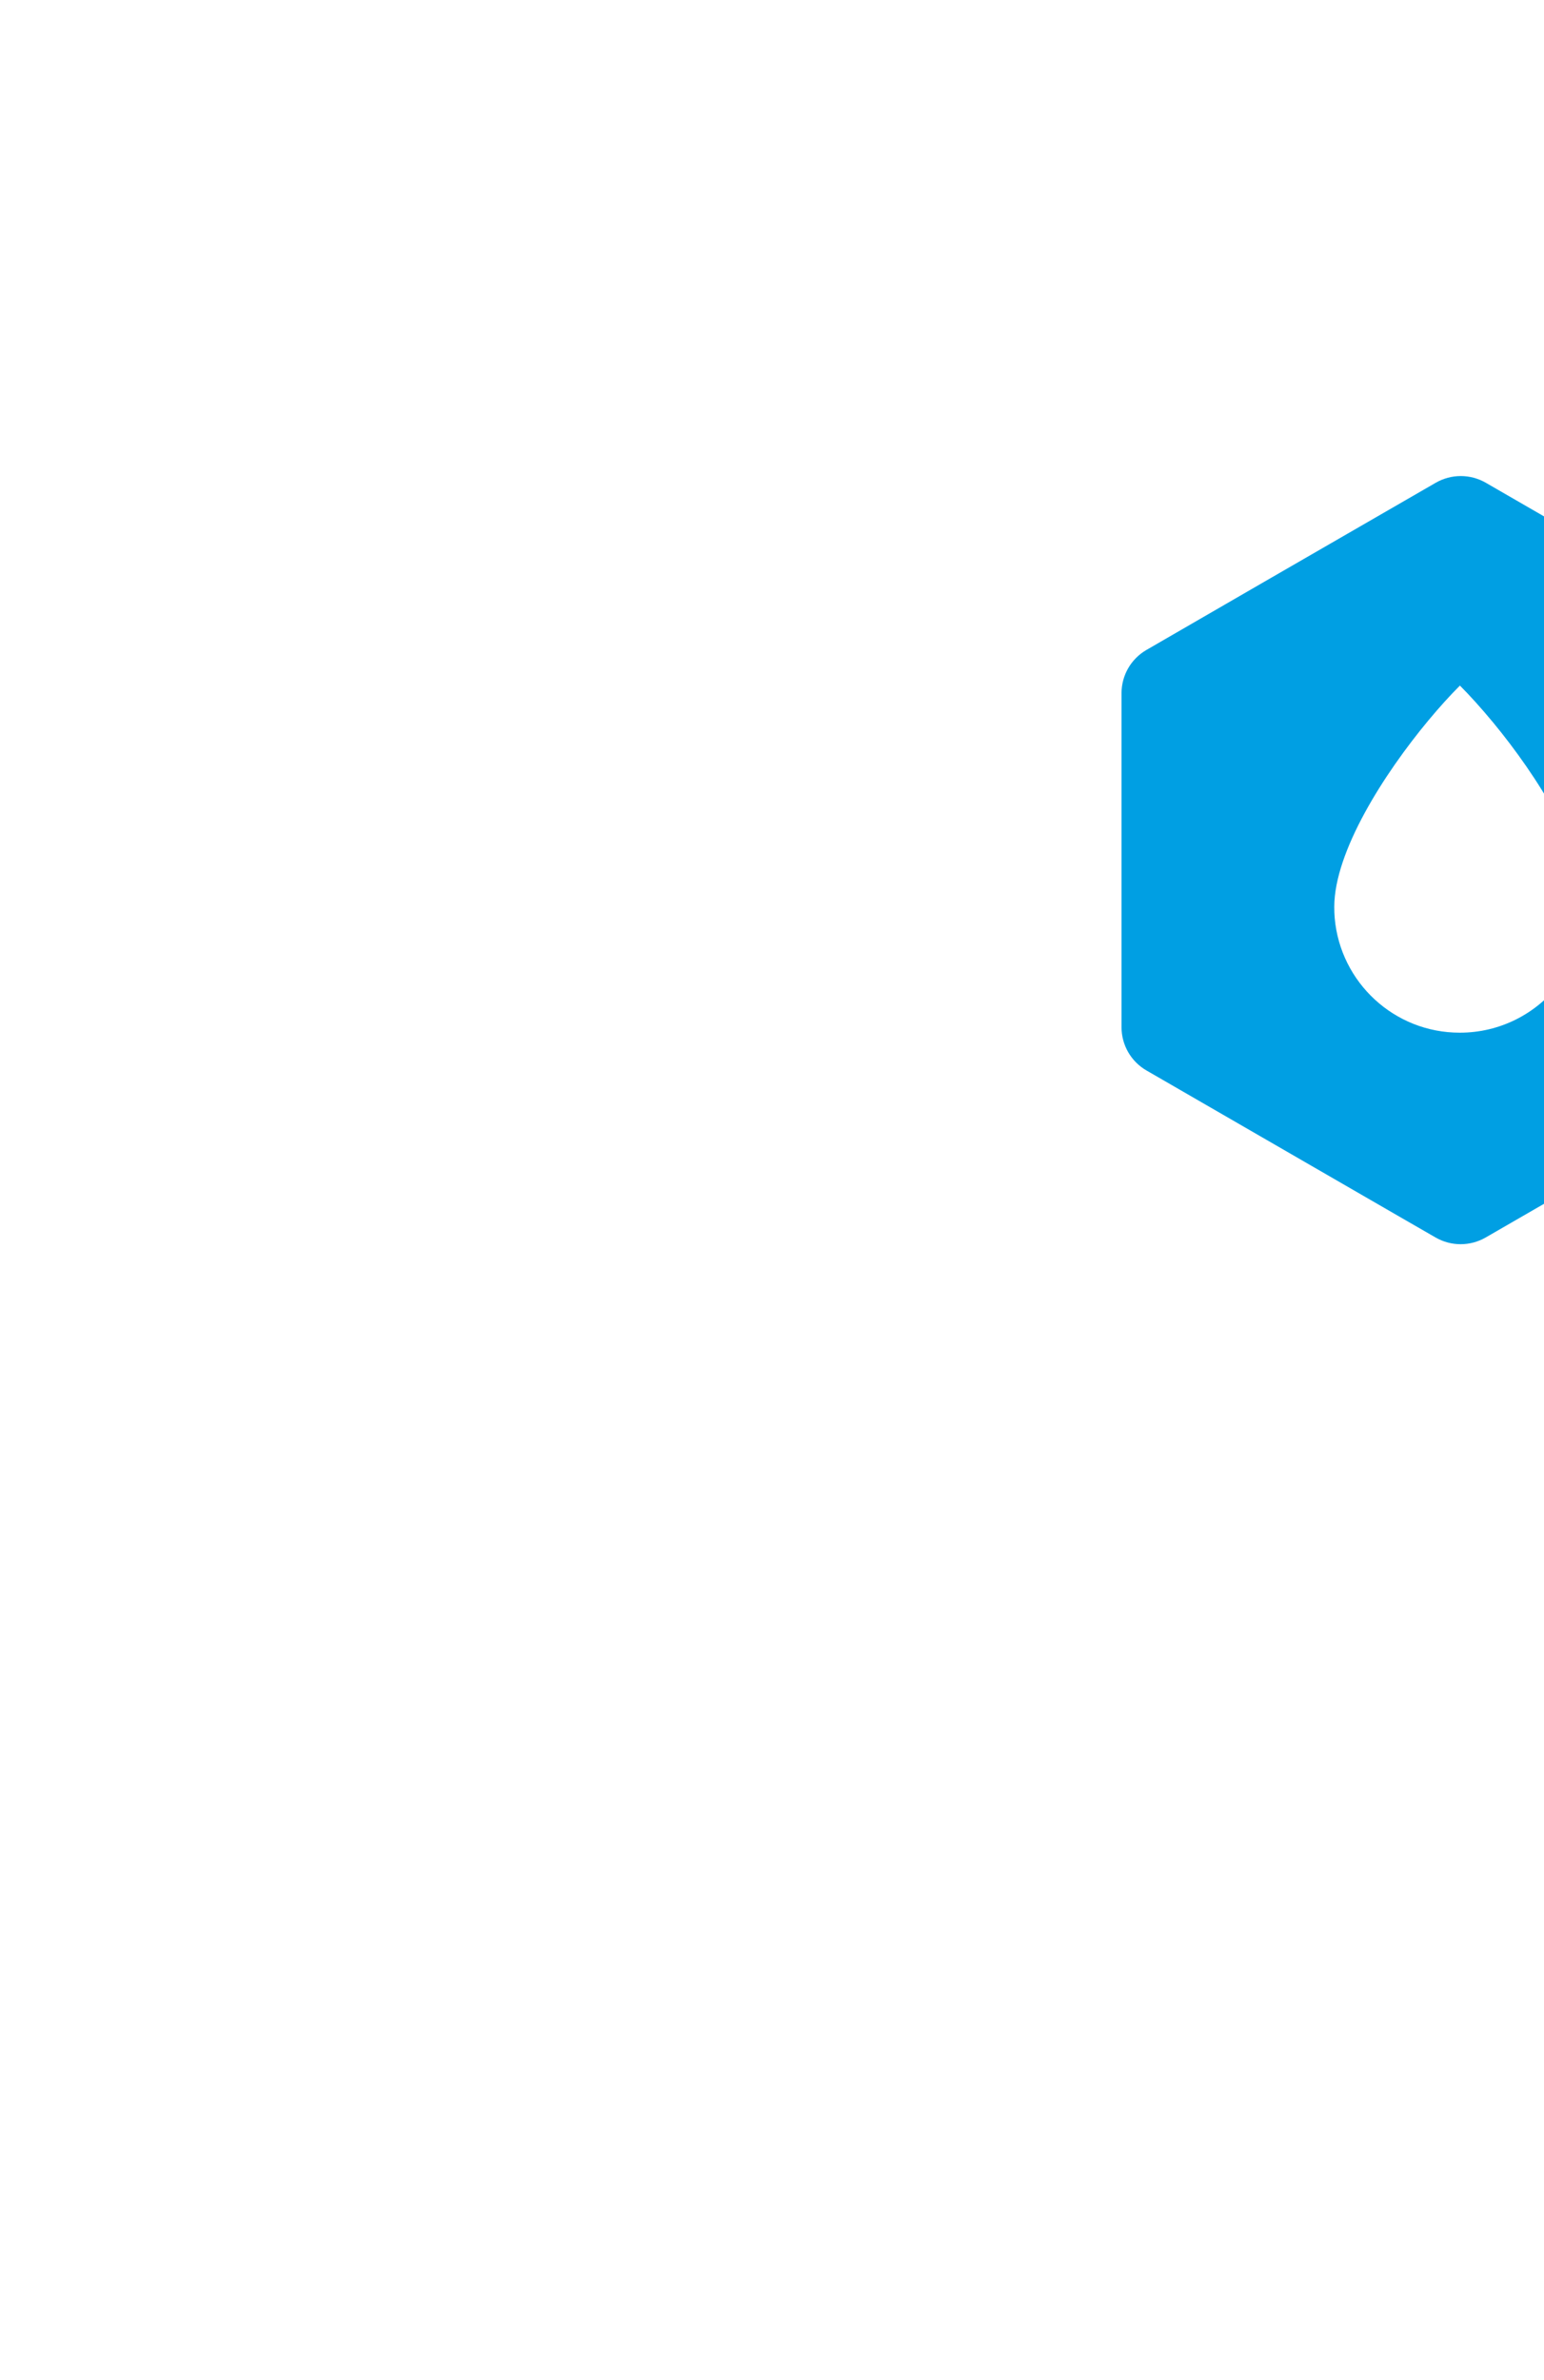 <?xml version="1.0" encoding="UTF-8"?> <svg xmlns="http://www.w3.org/2000/svg" xmlns:xlink="http://www.w3.org/1999/xlink" version="1.2" id="Calque_1" x="0px" y="0px" viewBox="0 0 1074.1 1654.5" overflow="visible" xml:space="preserve"> <rect x="178.7" display="none" fill="#FFFFFF" width="895.4" height="1274"></rect> <path fill="#009FE3" d="M1234.6,451.7l-69.9-40.4l-2.5-1.5l-67.2-38.8c-2.9-1.3-5.9-3-8.9-5.1l-52.5-30.3c-10.8-6.2-24-6.2-34.8,0 L882,403l-55,31.8l-29.4,17c-10.8,6.2-17.4,17.7-17.4,30.1v232.2c0,12.4,6.6,23.9,17.4,30.1l176.1,101.7l25,14.4 c10.8,6.2,24,6.2,34.8,0l46.8-27l0.2-0.1l154.1-89c10.8-6.2,17.4-17.7,17.4-30.1V506.4v-24.5C1252,469.4,1245.4,457.9,1234.6,451.7z M928.5,638.2c-0.2-2.5-0.3-5.1-0.3-7.7c0-9.7,2.2-20.3,5.9-31.3c14.9-44.2,54.7-95.8,81.5-122.6c7.1,7.1,15.1,16,23.3,25.9 c30.6,37.1,64.1,90,64.1,128c0,20.4-7,39.1-18.7,54c-16,20.3-40.8,33.4-68.7,33.4C969.9,718,932.4,682.9,928.5,638.2z"></path> </svg> 